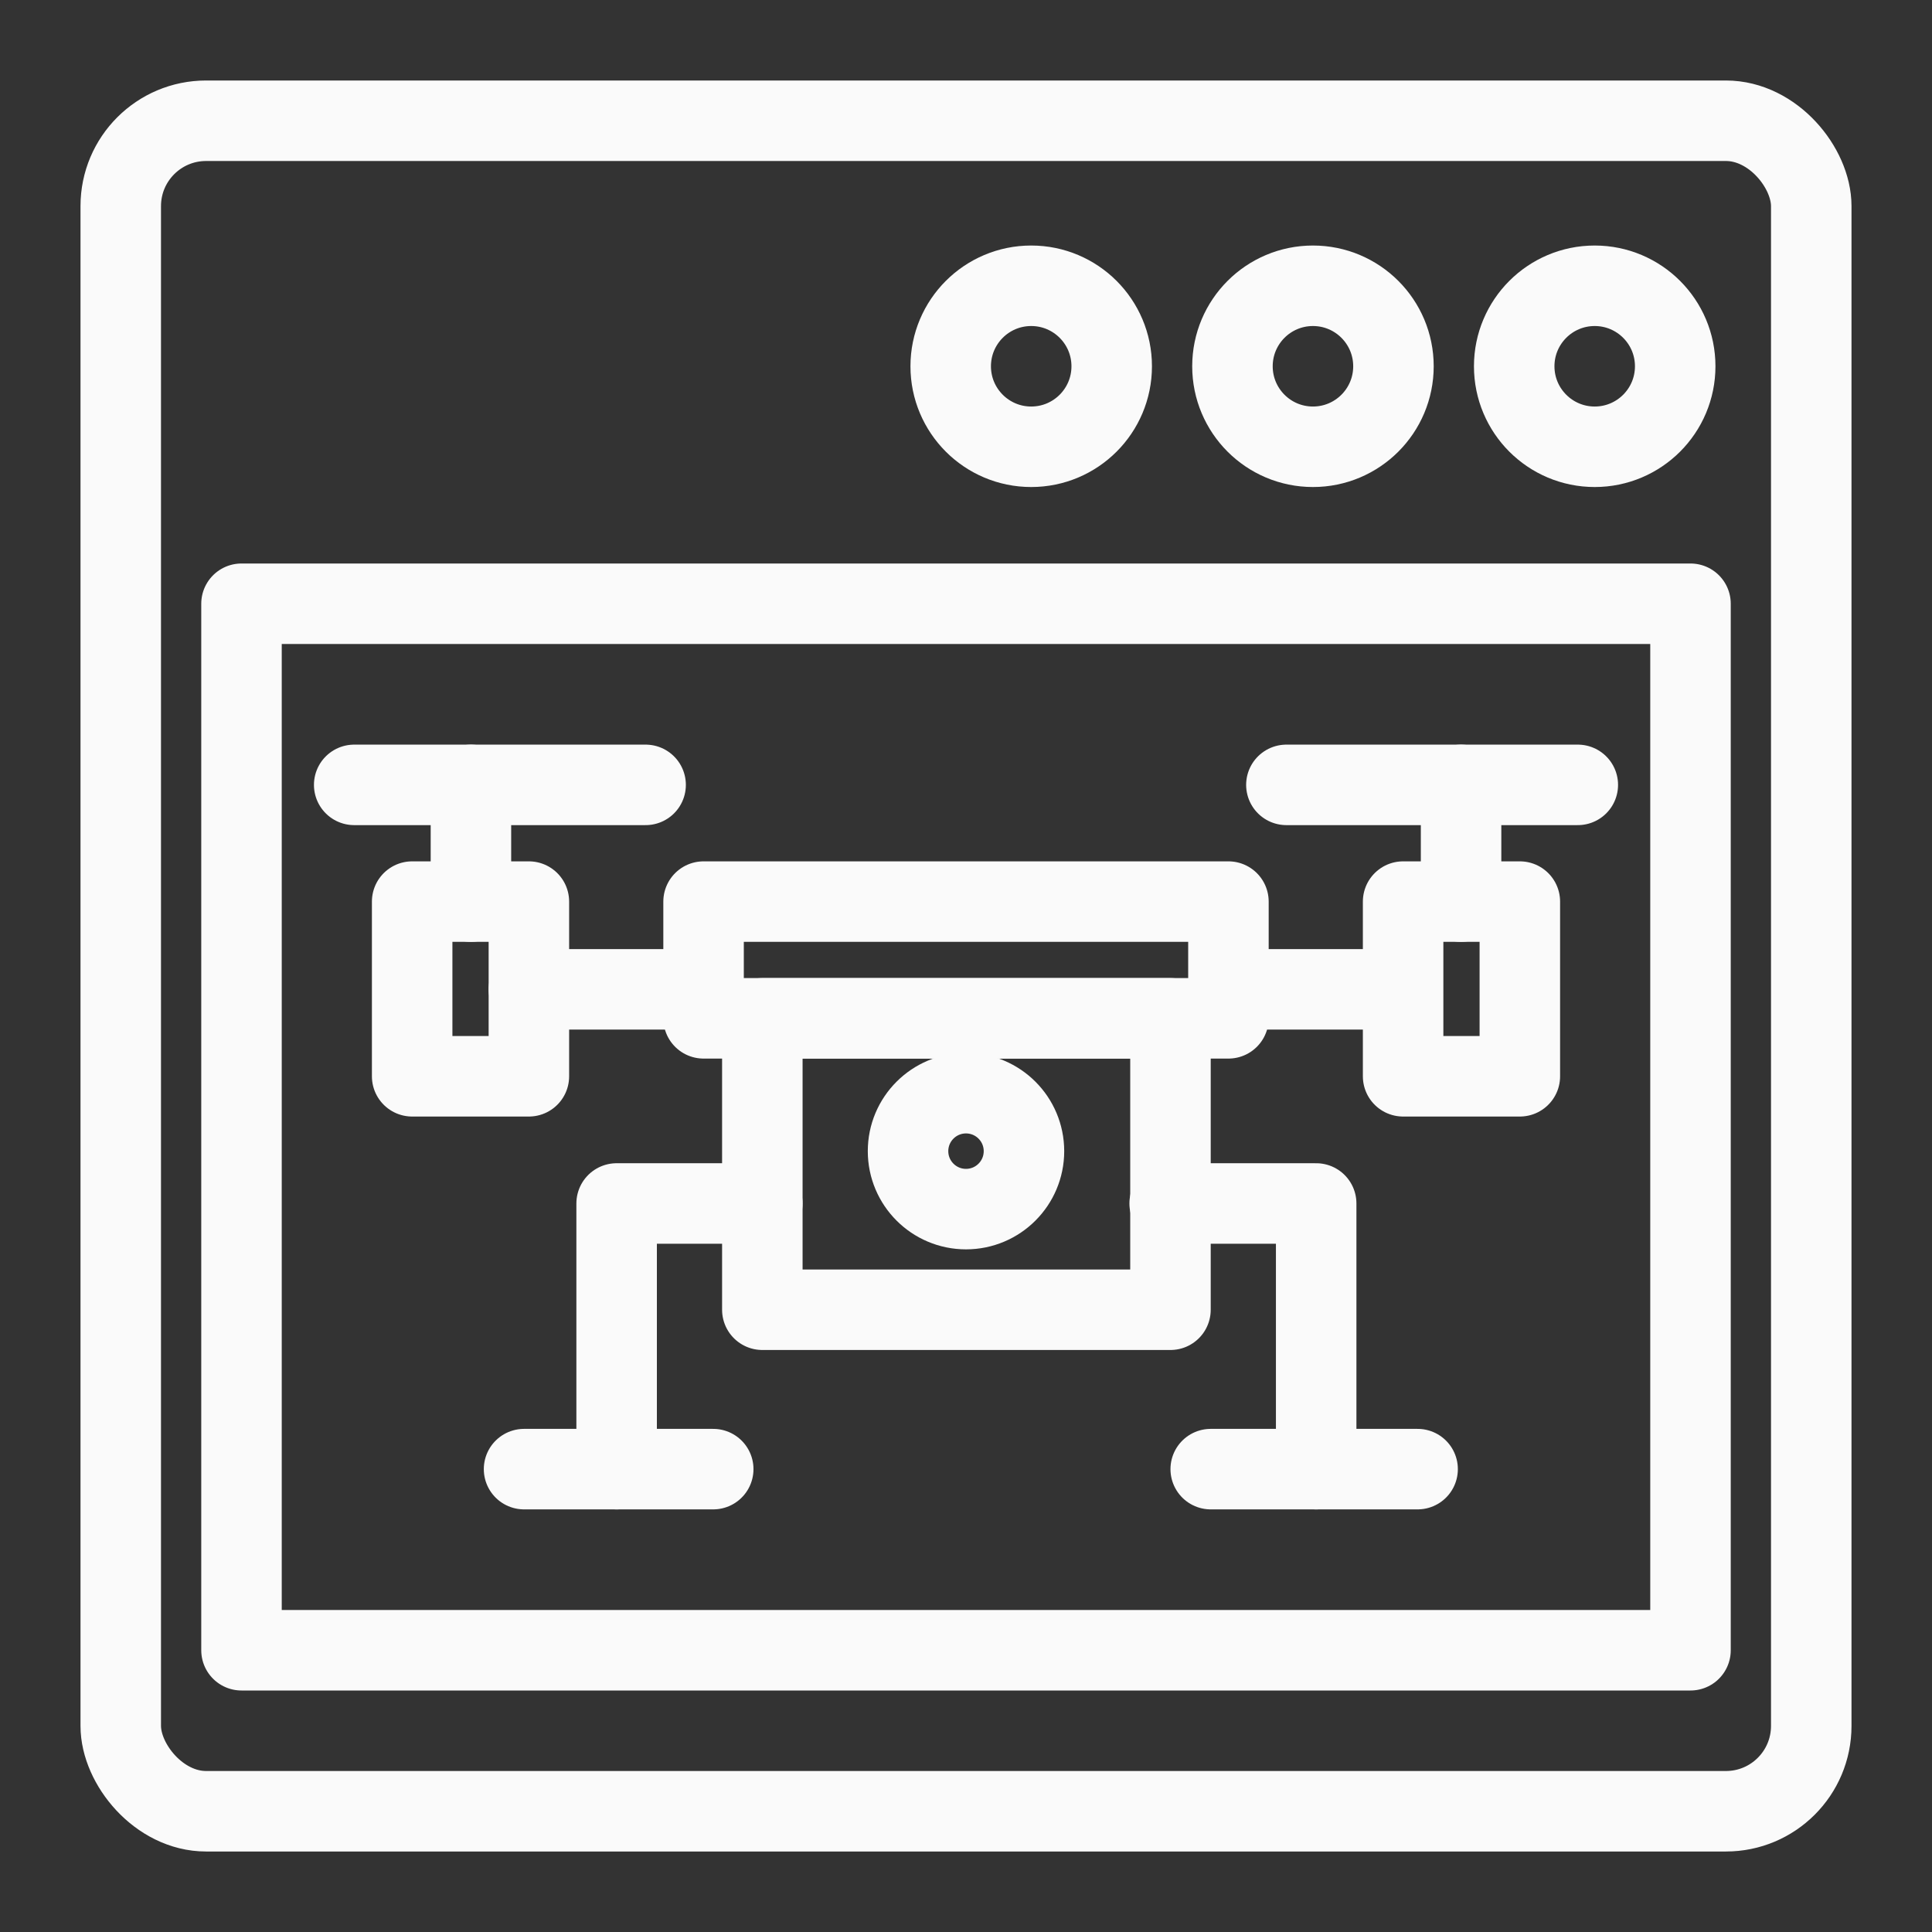 <?xml version="1.0" encoding="UTF-8"?>
<svg id="Education" xmlns="http://www.w3.org/2000/svg" viewBox="0 0 24 24">
  <rect x="0" y="0" width="24" height="24" fill="#333333" stroke="none"/>
  <defs>
    <style>
      .cls-1 {
        fill: none;
        stroke: #fafafa;
        stroke-linecap: round;
        stroke-linejoin: round;
      }
    </style>
  </defs>
  <g>
    <circle class="cls-1" cx="12.81" cy="4.55" r="1"/>
    <circle class="cls-1" cx="16.31" cy="4.55" r="1"/>
    <circle class="cls-1" cx="19.81" cy="4.55" r="1"/>
  </g>
  <rect class="cls-1" x="1.5" y="1.5" width="21" height="21" rx="1.06" ry="1.06"/>
  <rect class="cls-1" x="3" y="7.5" width="18" height="13"/>
  <g>
    <g>
      <polyline class="cls-1" points="7.66 18.25 7.66 14.95 9.47 14.95"/>
      <g>
        <rect class="cls-1" x="9.47" y="12.65" width="5.07" height="3.62"/>
        <rect class="cls-1" x="8.74" y="11.2" width="6.52" height="1.45"/>
        <rect class="cls-1" x="5.12" y="11.2" width="1.45" height="2.17"/>
        <rect class="cls-1" x="17.43" y="11.2" width="1.45" height="2.17"/>
        <line class="cls-1" x1="6.57" y1="12.29" x2="8.74" y2="12.29"/>
        <line class="cls-1" x1="17.34" y1="12.29" x2="15.36" y2="12.29"/>
        <polyline class="cls-1" points="4.4 9.75 5.95 9.75 8.02 9.75"/>
        <polyline class="cls-1" points="15.98 9.75 17.53 9.75 19.6 9.75"/>
        <line class="cls-1" x1="5.85" y1="9.75" x2="5.85" y2="11.2"/>
        <line class="cls-1" x1="18.15" y1="9.75" x2="18.15" y2="11.2"/>
        <polyline class="cls-1" points="16.35 18.25 16.35 14.95 14.53 14.95"/>
        <line class="cls-1" x1="6.51" y1="18.25" x2="8.86" y2="18.25"/>
        <line class="cls-1" x1="15.04" y1="18.25" x2="17.61" y2="18.25"/>
      </g>
    </g>
    <circle class="cls-1" cx="12" cy="14.3" r=".72"/>
  </g>
</svg>